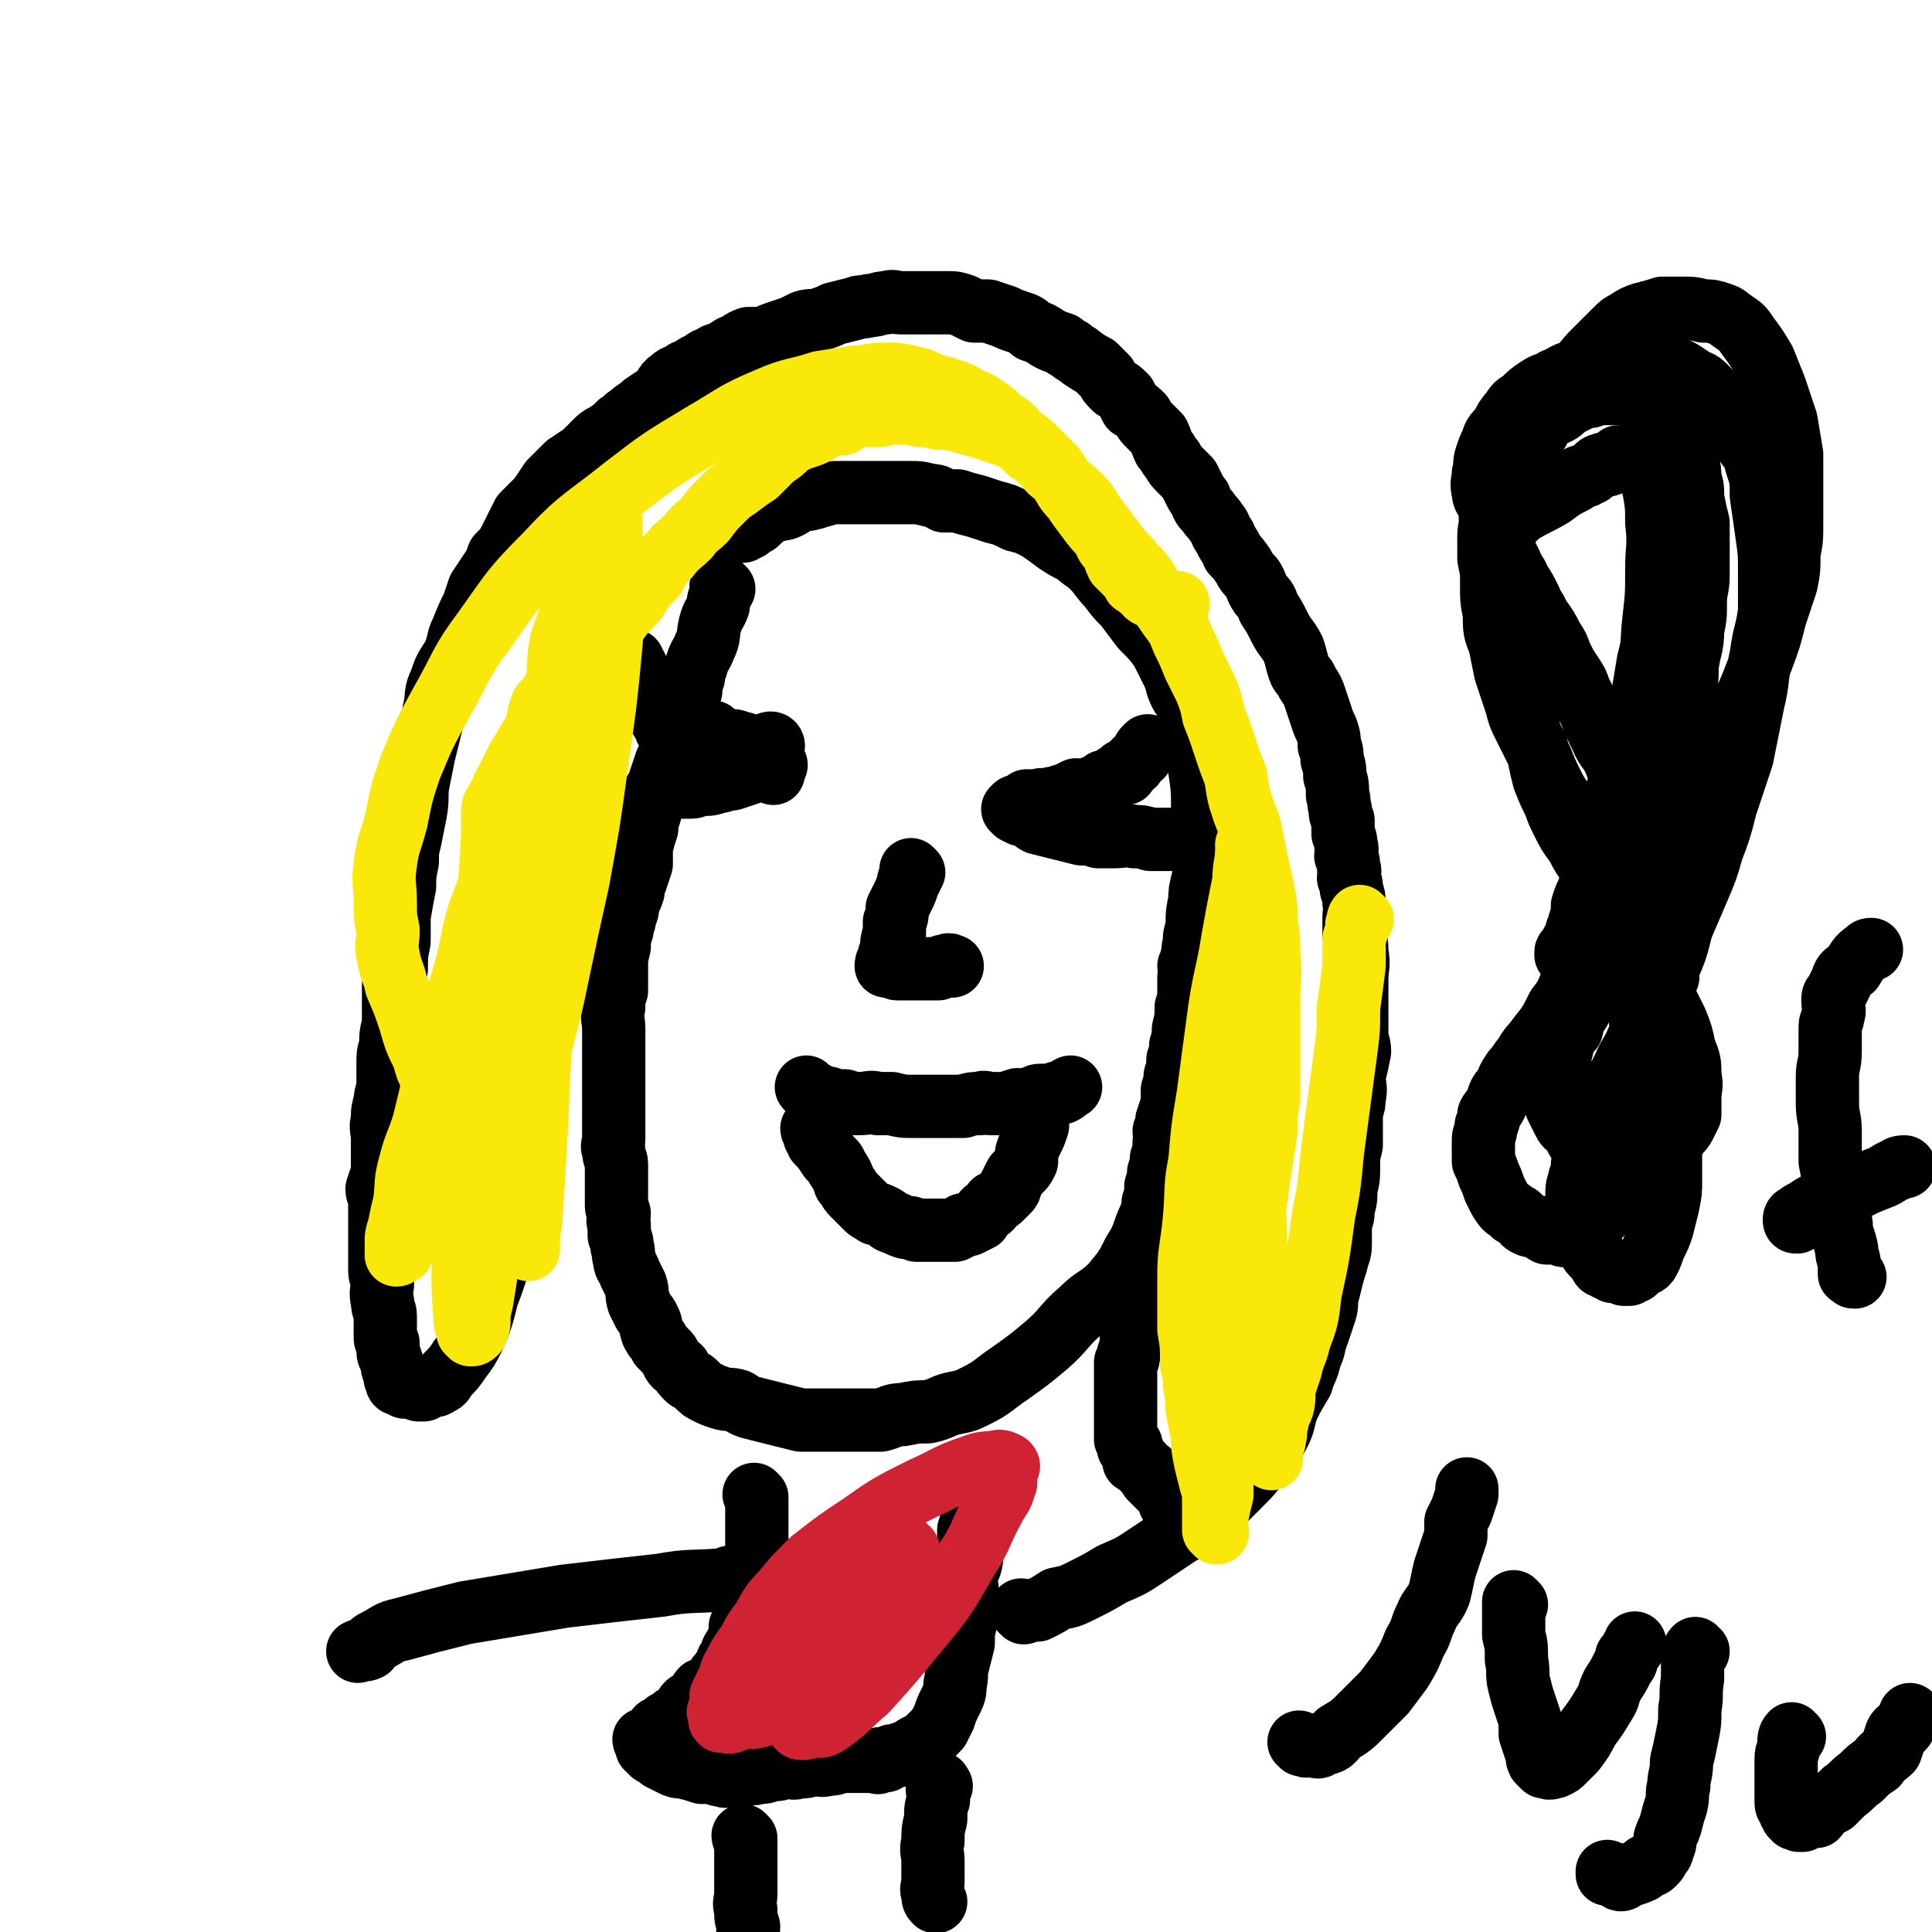 <svg viewBox='0 0 702 702' version='1.1' xmlns='http://www.w3.org/2000/svg' xmlns:xlink='http://www.w3.org/1999/xlink'><g fill='none' stroke='#000000' stroke-width='23' stroke-linecap='round' stroke-linejoin='round'><path d='M263,214c0,0 -1,-1 -1,-1 0,1 0,2 0,3 -1,2 -1,2 -1,4 -1,3 -2,3 -3,7 -1,4 0,4 -2,8 -1,3 -2,3 -3,7 -1,2 -1,2 -1,4 -1,3 -1,3 -1,5 -1,3 -1,3 -2,6 -1,3 -1,3 -2,5 0,3 -1,3 -1,5 -1,2 -1,2 -2,5 -1,3 -1,3 -2,5 -1,3 -1,3 -2,6 -1,3 -1,3 -3,6 -1,4 0,4 -1,7 -1,2 -1,3 -1,5 -1,3 -1,3 -2,7 0,3 0,3 0,6 -1,3 -1,3 -2,6 -1,2 -1,2 -1,4 -1,3 -1,2 -2,5 0,2 0,2 -1,4 0,3 -1,2 -1,5 -1,3 -1,3 -1,6 -1,4 -1,4 -1,7 0,4 0,4 0,9 -1,3 -1,3 -1,6 -1,4 0,4 0,8 0,2 0,2 0,5 0,2 0,2 0,5 0,2 0,2 0,4 0,2 0,2 0,4 0,2 0,2 0,3 0,2 0,2 0,3 0,2 0,2 0,3 0,2 0,2 0,4 0,2 0,2 0,4 0,3 0,3 0,5 0,2 -1,2 0,4 0,3 1,3 1,5 0,3 0,3 0,5 0,2 0,2 0,5 0,2 0,2 0,5 0,2 1,2 1,3 0,2 -1,2 0,4 0,2 0,2 0,4 1,2 1,2 1,4 1,2 0,2 1,5 0,2 1,2 2,5 1,2 1,2 2,4 1,3 0,3 1,6 1,2 1,2 2,4 1,1 1,1 2,3 1,2 0,2 1,4 0,1 1,1 1,2 1,1 1,1 2,3 1,1 1,1 2,2 1,1 1,1 2,3 1,2 1,2 3,3 1,2 1,2 3,4 2,1 2,1 3,2 2,2 2,2 4,3 2,1 2,1 5,2 3,1 3,0 6,1 3,2 3,2 7,3 4,1 4,1 8,2 4,1 4,1 8,2 3,0 3,0 6,0 3,0 3,0 6,0 4,0 4,0 8,0 5,0 5,0 9,0 4,-1 4,-2 8,-2 5,-1 5,-1 9,-1 5,-1 5,-2 9,-3 5,-1 5,-1 9,-3 6,-3 6,-4 12,-8 7,-5 7,-5 13,-10 7,-6 6,-7 13,-13 5,-5 6,-4 11,-9 5,-6 5,-6 8,-12 4,-6 3,-7 6,-13 3,-5 3,-5 6,-10 2,-6 1,-7 3,-13 2,-6 3,-6 4,-11 2,-7 1,-7 2,-14 2,-7 2,-7 3,-15 1,-7 1,-7 2,-14 1,-8 0,-8 0,-16 1,-6 1,-6 1,-12 1,-7 1,-7 0,-14 0,-7 0,-7 -1,-15 0,-7 0,-7 -1,-14 0,-7 0,-7 -1,-14 -1,-5 -1,-5 -2,-10 0,-4 0,-4 -1,-7 0,-3 0,-4 -1,-6 -1,-3 -2,-3 -3,-5 -2,-4 -1,-4 -3,-8 -2,-4 -2,-4 -4,-8 -3,-4 -3,-4 -7,-8 -3,-4 -3,-4 -6,-8 -3,-3 -3,-3 -6,-7 -3,-3 -3,-4 -6,-7 -3,-3 -3,-2 -6,-5 -4,-2 -4,-2 -7,-4 -4,-3 -4,-3 -7,-5 -4,-2 -4,-2 -8,-3 -4,-2 -4,-2 -8,-3 -3,-1 -3,-1 -6,-2 -4,-1 -4,-1 -7,-2 -2,0 -2,0 -5,0 -2,-1 -2,-2 -5,-2 -4,-1 -4,-1 -7,-1 -4,0 -4,0 -7,0 -4,0 -4,0 -9,0 -3,0 -3,0 -5,0 -3,0 -3,0 -5,0 -3,0 -3,0 -6,1 -2,0 -2,1 -4,1 -2,1 -2,0 -5,1 -1,0 -1,1 -3,2 -2,1 -2,1 -4,1 -1,1 -2,0 -3,1 -2,0 -1,1 -3,2 -1,1 -1,1 -2,2 -2,1 -2,1 -3,2 -1,0 -1,0 -2,1 -1,0 -1,0 -2,0 0,0 0,0 0,0 -1,0 -1,0 -1,0 '/><path d='M440,302c0,0 -1,-1 -1,-1 -1,2 0,3 -1,6 0,2 1,2 0,4 0,4 0,4 -1,9 -1,4 -1,4 -1,7 -1,5 -1,5 -1,10 -1,3 -1,3 -1,6 -1,2 0,3 -1,5 0,1 0,1 -1,3 0,2 1,2 0,4 0,2 0,2 0,5 0,3 0,3 -1,6 0,4 0,4 -1,8 0,3 0,3 -1,6 0,3 0,3 -1,5 0,3 0,3 -1,6 0,2 0,2 -1,5 0,3 0,3 0,5 -1,3 -1,3 -2,6 0,2 0,2 -1,4 0,2 1,2 0,4 0,3 0,3 -1,6 0,2 0,2 -1,5 0,2 0,2 -1,5 0,3 0,3 -1,6 0,2 0,2 -1,5 0,3 0,3 -1,6 0,4 -1,4 -1,8 -1,3 0,3 -1,6 -1,4 -1,3 -2,7 0,3 1,3 0,6 0,2 0,2 -1,4 0,3 0,3 -1,5 0,2 1,2 0,4 0,2 0,2 -1,4 0,2 0,2 -1,3 0,2 0,2 0,4 0,2 0,2 0,3 0,3 0,3 0,5 0,1 0,1 0,2 0,1 0,1 0,2 0,1 0,1 0,2 0,1 0,1 0,1 0,1 0,1 0,3 0,1 0,1 0,1 0,1 0,1 0,1 0,1 0,1 0,2 0,1 0,1 0,1 0,1 0,1 0,1 1,1 1,1 1,1 1,1 1,1 1,1 0,0 -1,0 -1,1 1,1 1,1 2,2 0,1 0,1 0,2 0,0 0,1 0,1 1,1 2,0 2,1 1,0 1,0 1,1 1,0 0,1 1,1 1,1 1,0 2,1 0,0 0,1 0,2 1,0 1,1 1,1 1,1 1,1 2,2 1,1 1,1 2,2 1,1 1,1 2,3 0,0 0,1 0,1 1,1 1,1 2,2 1,1 1,1 1,1 0,1 0,1 1,1 0,0 0,0 1,0 0,-1 0,-1 1,0 0,0 0,1 1,1 0,0 0,0 1,0 1,-1 1,-1 2,0 0,0 0,1 1,1 0,0 0,-1 1,-1 2,-1 2,-1 3,-2 3,-2 3,-2 5,-4 3,-3 3,-3 6,-6 4,-4 4,-4 7,-9 3,-4 4,-4 6,-8 3,-5 2,-6 4,-11 2,-4 2,-4 5,-9 1,-4 2,-4 3,-9 2,-4 1,-4 3,-9 1,-3 1,-3 2,-6 1,-3 1,-3 1,-6 1,-4 1,-4 2,-8 1,-4 1,-3 2,-7 1,-3 1,-3 1,-6 0,-3 0,-3 0,-7 1,-2 1,-2 1,-5 1,-3 1,-3 1,-7 1,-4 1,-4 1,-8 0,-4 0,-4 1,-8 0,-3 0,-3 0,-6 0,-3 0,-3 0,-6 1,-3 1,-3 1,-5 1,-4 0,-4 0,-8 1,-4 1,-4 2,-9 0,-3 -1,-3 -1,-6 0,-2 0,-2 0,-5 0,-3 0,-3 0,-7 0,-4 0,-4 0,-8 0,-5 1,-5 0,-10 0,-3 0,-3 -1,-6 0,-3 0,-3 0,-7 0,-2 1,-2 0,-5 0,-2 0,-2 -1,-5 0,-2 0,-2 -1,-4 0,-2 1,-2 0,-4 0,-2 0,-2 -1,-4 0,-2 1,-2 0,-4 0,-2 0,-2 -1,-4 0,-3 0,-3 0,-5 -1,-2 -1,-2 -1,-4 -1,-3 0,-3 -1,-5 0,-4 0,-4 -1,-7 0,-3 0,-3 -1,-6 0,-3 0,-3 -1,-5 0,-3 0,-3 -1,-6 -1,-2 -1,-2 -2,-5 -1,-3 -1,-3 -2,-6 -1,-3 -1,-3 -3,-6 -1,-3 -2,-2 -3,-5 -1,-3 -1,-4 -2,-7 -2,-4 -3,-4 -5,-8 -2,-4 -2,-4 -4,-7 -1,-3 -1,-3 -3,-5 -2,-3 -1,-3 -3,-6 -2,-2 -2,-2 -3,-4 -2,-3 -2,-3 -4,-5 -1,-3 -2,-3 -3,-6 -2,-2 -1,-3 -3,-5 -1,-2 -2,-2 -3,-4 -2,-2 -2,-2 -3,-5 -1,-1 -1,-1 -2,-3 -1,-2 -1,-2 -2,-4 -2,-2 -2,-2 -3,-3 -2,-2 -2,-2 -3,-4 -2,-2 -1,-2 -3,-4 -1,-2 -1,-3 -2,-5 -2,-2 -2,-2 -3,-3 -2,-2 -2,-2 -3,-4 -2,-2 -2,-2 -4,-3 -1,-2 -1,-2 -2,-4 -2,-2 -2,-2 -4,-3 -2,-2 -2,-2 -3,-4 -2,-2 -2,-2 -4,-4 -2,-1 -2,-1 -5,-3 -2,-2 -2,-1 -4,-3 -2,-1 -2,-1 -3,-2 -3,-1 -3,-1 -5,-2 -3,-2 -3,-2 -6,-3 -2,-2 -2,-2 -5,-3 -3,-1 -3,-1 -5,-2 -3,-1 -3,-1 -6,-2 -2,0 -3,0 -5,0 -2,-1 -2,-1 -4,-2 -3,-1 -3,-1 -6,-1 -2,0 -2,0 -4,0 -3,0 -3,0 -5,0 -4,0 -4,0 -8,0 -2,0 -2,-1 -5,0 -3,0 -3,1 -6,1 -3,1 -3,0 -5,1 -4,1 -4,1 -8,2 -2,1 -2,1 -5,2 -3,1 -3,0 -6,1 -2,1 -2,1 -4,2 -3,1 -3,1 -6,2 -3,1 -2,1 -5,2 -3,0 -3,0 -5,0 -3,1 -3,2 -6,3 -3,2 -3,2 -6,3 -3,2 -3,1 -5,3 -3,1 -3,2 -6,3 -2,2 -3,1 -5,3 -3,2 -2,3 -4,5 -3,2 -3,2 -6,4 -2,2 -3,2 -5,4 -2,1 -2,2 -4,3 -2,2 -2,2 -5,4 -2,1 -2,1 -4,3 -2,2 -2,2 -4,4 -3,2 -3,2 -6,4 -3,3 -3,3 -6,6 -2,3 -2,3 -4,6 -3,3 -3,3 -6,6 -2,4 -2,4 -4,8 -2,4 -2,4 -5,7 -1,3 -1,3 -3,6 -2,3 -2,3 -4,6 -1,3 -1,3 -2,6 -2,4 -2,4 -4,9 -2,4 -1,4 -3,9 -3,5 -3,4 -5,10 -2,4 -1,4 -2,9 -1,5 -1,5 -2,9 -1,4 -1,4 -2,8 -1,5 -1,5 -2,10 -1,5 0,5 -1,11 -1,5 -1,5 -2,10 -1,4 -1,4 -1,8 -1,5 -1,5 -1,9 -1,5 -1,5 -2,11 0,4 0,4 0,9 -1,5 -1,5 -1,10 -1,4 -1,4 -1,9 0,6 0,6 0,11 -1,4 -1,4 -1,8 -1,3 -1,3 -1,7 0,3 0,3 0,7 0,3 -1,3 -1,6 -1,4 -1,3 -1,7 -1,3 0,3 0,7 0,3 0,3 0,6 0,3 0,3 0,6 -1,3 -1,3 -2,6 0,2 1,2 1,4 0,2 0,2 0,4 0,3 0,3 0,5 0,2 0,2 0,5 0,2 0,2 0,4 0,3 0,3 0,6 0,3 0,3 1,6 0,3 -1,3 0,7 0,3 1,3 1,5 0,4 0,4 0,7 0,2 0,2 1,3 0,2 0,2 0,3 0,2 1,2 1,3 1,2 0,2 1,4 0,1 1,1 1,2 0,0 -1,1 0,1 0,1 0,2 1,2 1,0 1,-1 1,0 0,0 0,0 1,1 1,0 1,0 2,0 0,0 0,-1 1,0 1,0 1,0 2,1 1,0 1,0 2,0 1,-1 1,-1 2,-1 1,-1 2,0 3,-1 2,-1 2,-1 3,-3 3,-3 3,-3 5,-6 3,-4 3,-4 5,-8 3,-7 3,-7 5,-15 3,-8 3,-8 5,-16 1,-8 1,-8 2,-16 1,-6 0,-6 1,-12 0,-4 0,-4 0,-9 1,-5 1,-5 2,-11 0,-5 0,-5 1,-10 1,-7 1,-7 2,-14 1,-6 0,-6 2,-13 1,-6 1,-6 2,-12 2,-5 2,-4 3,-9 1,-3 1,-4 2,-7 1,-3 1,-2 3,-5 1,-3 1,-3 2,-6 2,-4 2,-4 3,-8 1,-3 1,-4 2,-6 '/><path d='M296,411c0,0 -1,-1 -1,-1 0,1 1,1 1,3 1,1 1,1 1,2 2,2 2,2 4,5 1,2 2,1 3,4 2,3 2,3 3,6 2,2 1,2 3,4 1,1 1,1 2,2 2,2 2,2 3,3 1,1 2,1 3,2 1,0 1,0 3,1 2,1 1,1 3,2 3,1 2,1 5,2 2,0 2,0 4,1 2,0 2,0 4,0 1,0 1,0 2,0 2,0 2,0 4,0 1,0 1,0 1,0 2,0 2,0 3,0 2,-1 2,-1 3,-2 1,0 1,0 2,0 2,-1 2,-1 4,-2 1,-2 1,-2 2,-3 2,-1 2,-1 3,-3 2,-1 2,-1 3,-2 1,-1 1,-1 2,-2 1,-1 1,-1 1,-2 1,-2 1,-2 2,-4 1,-1 1,-1 2,-2 1,-1 1,-1 2,-3 0,-1 0,-2 0,-3 1,-3 1,-3 2,-5 1,-2 1,-2 2,-5 0,-1 0,-1 0,-1 '/><path d='M332,317c0,0 -1,-1 -1,-1 0,1 0,1 0,3 -1,1 -1,1 -1,2 -1,3 -1,3 -2,5 -1,2 -1,2 -2,4 0,3 0,3 -1,5 0,2 0,2 0,4 -1,3 -1,3 -1,6 -1,2 -1,2 -1,4 -1,1 -1,1 -1,2 -1,0 -1,0 0,0 0,0 1,-1 2,0 1,0 1,1 2,1 3,0 3,0 6,0 3,0 3,0 5,0 2,0 2,0 4,0 2,-1 1,-1 3,-1 1,-1 1,0 2,0 '/><path d='M281,281c0,0 -1,-1 -1,-1 '/><path d='M369,295c0,0 -1,-1 -1,-1 '/><path d='M246,269c0,0 0,0 -1,-1 -1,-1 -1,-1 -2,-2 0,0 0,-1 -1,-1 -1,-3 -1,-2 -2,-4 -1,-2 -1,-2 -2,-3 -1,-1 -1,-1 -1,-2 -1,-2 -1,-2 -1,-3 -1,-1 -1,-1 -2,-2 -1,-1 -1,-1 -1,-3 0,-1 0,-1 -1,-3 0,-1 0,-1 -1,-3 -1,-1 -1,-1 -1,-2 '/><path d='M281,271c0,0 0,-1 -1,-1 -1,0 -1,1 -2,1 -1,0 -1,0 -2,0 -1,0 -1,0 -3,0 -2,0 -2,-1 -4,-1 -2,-1 -3,-1 -5,-1 -3,-1 -3,-1 -5,-3 -4,-1 -4,-1 -7,-3 -2,-1 -2,-1 -4,-3 -4,-2 -4,-2 -7,-4 -2,-1 -2,-1 -3,-2 -2,-2 -1,-2 -3,-4 0,0 0,0 0,0 '/><path d='M282,278c0,0 0,-1 -1,-1 0,0 0,1 0,1 -1,0 -1,0 -2,0 -1,1 -2,0 -3,1 -2,0 -2,1 -4,2 -3,1 -3,1 -6,2 -3,0 -3,1 -5,1 -3,1 -3,1 -6,1 -2,0 -2,1 -4,1 -1,0 -1,0 -3,0 -2,0 -2,0 -3,0 -1,0 -1,0 -2,0 -1,-1 -1,-1 -2,-2 0,0 0,0 0,0 -1,-1 -1,0 -1,0 '/><path d='M370,294c0,0 -1,-1 -1,-1 0,0 1,0 2,0 1,-1 1,-1 2,-2 2,0 2,0 4,0 2,-1 2,0 3,0 2,-1 2,-1 4,-1 2,-1 2,-1 3,-1 2,-1 2,-1 4,-2 1,0 1,1 2,1 2,0 2,-1 3,-1 1,-1 1,-1 2,-1 2,-1 2,-1 3,-2 1,0 1,0 2,0 0,-1 1,-1 1,-1 1,-1 1,-1 2,-1 1,-1 1,-1 2,-2 0,0 0,1 1,1 0,0 0,-1 0,-1 1,-1 1,-1 2,-2 1,0 1,0 1,-1 0,0 0,0 1,-1 0,0 0,0 1,-1 0,0 1,0 1,-1 1,-1 0,-1 1,-2 0,0 1,-1 1,-1 '/><path d='M371,296c0,0 -1,-1 -1,-1 1,0 1,1 3,1 2,1 2,2 4,3 4,1 4,1 8,2 4,1 4,1 8,2 3,0 3,0 6,1 3,0 3,0 6,0 4,0 4,-1 7,0 3,0 3,0 6,1 3,0 3,0 5,0 2,0 2,0 3,0 '/><path d='M275,544c0,0 -1,-1 -1,-1 0,0 1,1 1,2 0,1 0,1 0,2 0,2 0,2 0,4 0,2 0,2 0,4 0,3 0,3 0,6 0,2 0,2 0,4 0,2 0,2 0,3 -1,2 -1,2 -1,3 -1,2 0,2 0,3 -1,2 -1,2 -1,3 -1,2 -1,2 -1,4 -1,3 0,3 -1,6 0,2 -1,2 -2,4 0,2 0,2 0,4 -1,1 -1,1 -1,2 -1,2 -1,1 -2,3 0,1 0,1 0,2 -1,1 -2,1 -2,3 -1,1 -1,1 -1,2 -1,1 -1,1 -2,2 0,1 0,1 0,2 -1,1 -1,1 -3,2 0,0 0,1 -1,1 -1,1 -1,0 -2,0 -1,1 0,1 -1,2 -1,1 -1,1 -1,2 -1,0 -1,0 -1,0 -1,1 -1,1 -2,1 -1,1 -1,1 -1,2 -1,1 -1,1 -2,2 0,0 0,0 -1,1 0,0 -1,0 -1,0 -1,1 0,1 -1,1 -1,1 -1,1 -2,2 0,0 0,-1 0,-1 -1,1 -1,1 -1,1 0,1 0,1 0,1 -1,1 -1,0 -2,0 0,1 0,1 0,2 -1,0 -1,0 -1,0 -1,1 -1,1 -1,1 -1,0 0,1 0,1 -1,1 -1,1 -2,1 0,0 -1,-1 -1,-1 0,1 1,1 1,2 0,0 0,0 0,0 0,1 0,1 0,1 1,1 1,1 2,2 2,1 2,1 3,2 2,1 2,1 4,2 2,1 2,1 4,1 4,1 4,1 7,2 2,0 2,0 4,0 2,1 2,1 4,1 1,1 1,0 2,0 2,0 2,0 3,0 1,0 1,1 2,0 1,0 1,0 3,-1 1,0 1,1 2,0 3,0 3,0 5,-1 3,0 3,0 5,-1 3,0 3,1 5,0 3,0 3,0 5,-1 3,0 3,1 6,0 2,0 2,0 4,-1 1,0 1,0 3,0 2,0 2,0 4,0 1,0 1,0 1,0 1,0 1,0 2,0 1,0 1,0 2,0 0,0 0,0 1,0 1,0 1,1 1,0 1,0 0,-1 1,-1 0,0 0,0 1,0 1,1 1,1 1,0 1,0 1,0 2,-1 0,0 0,1 1,0 2,0 2,0 3,-1 2,0 2,0 3,-1 1,-1 1,-1 3,-2 1,0 1,0 2,-1 1,-1 1,-1 2,-2 2,-2 2,-2 3,-3 1,-2 1,-2 2,-4 1,-3 1,-3 2,-5 2,-4 2,-4 2,-7 1,-3 0,-4 1,-7 1,-4 1,-4 2,-8 0,-4 0,-4 1,-8 0,-4 0,-4 0,-8 1,-4 0,-4 0,-8 1,-4 2,-4 2,-7 0,-3 0,-3 -1,-6 0,-2 0,-2 0,-4 1,-3 1,-3 1,-5 0,-2 0,-2 0,-4 1,-1 0,-1 0,-1 '/><path d='M271,668c0,0 -1,-1 -1,-1 0,0 0,1 1,2 0,1 0,1 0,3 0,1 0,1 0,3 0,3 0,3 0,5 0,4 0,4 0,8 0,3 -1,3 0,6 0,3 0,3 1,6 0,3 -1,3 0,6 0,2 0,2 0,4 0,1 0,1 1,3 0,1 0,1 0,1 0,1 0,1 0,2 0,0 0,0 0,0 '/><path d='M342,649c0,0 -1,-2 -1,-1 -1,2 0,3 0,6 -1,3 -1,3 -1,7 -1,4 -1,4 -1,8 -1,4 0,4 0,7 0,2 0,2 0,4 0,2 0,2 0,4 0,2 -1,2 0,4 0,2 0,2 1,3 '/><path d='M372,586c0,0 -1,-1 -1,-1 0,0 1,1 1,1 3,-1 3,-1 5,-1 4,-2 4,-2 7,-4 5,-1 5,-1 9,-3 6,-3 6,-3 11,-6 7,-3 7,-3 13,-7 6,-4 6,-4 12,-8 2,-1 2,-1 4,-2 '/><path d='M268,574c0,0 0,-1 -1,-1 -2,0 -2,0 -4,1 -12,1 -12,0 -23,2 -18,2 -18,2 -35,4 -18,3 -18,3 -36,6 -12,3 -12,3 -23,6 -5,1 -5,2 -9,4 -2,1 -2,1 -3,3 -2,1 -2,0 -4,1 0,0 0,0 0,0 '/></g>
<g fill='none' stroke='#CF2233' stroke-width='23' stroke-linecap='round' stroke-linejoin='round'><path d='M314,555c0,0 -1,-1 -1,-1 0,0 0,1 1,2 0,2 0,2 0,4 0,3 -1,3 0,5 0,6 0,6 1,12 0,5 -1,5 0,10 0,3 0,3 1,6 0,1 0,1 0,2 0,0 0,0 0,0 0,1 0,1 0,1 0,-1 -1,-1 0,-2 0,-2 0,-2 1,-3 0,-2 0,-2 1,-4 1,-4 1,-4 2,-7 0,-3 0,-3 0,-6 1,-3 1,-3 2,-6 0,-3 0,-3 0,-5 0,-1 0,-1 0,-3 0,-1 0,-1 0,-1 -1,-1 -1,-1 -2,0 -1,0 -1,1 -3,2 -3,2 -3,2 -6,5 -5,5 -5,6 -9,12 -4,7 -4,7 -8,13 -3,6 -3,6 -5,12 -2,4 -2,4 -3,8 0,2 1,2 1,4 0,3 -1,3 0,5 0,2 0,2 0,4 1,1 1,1 2,2 1,1 1,2 2,2 2,0 2,0 4,-1 3,0 3,1 6,-1 7,-5 7,-6 14,-12 9,-10 9,-10 18,-21 10,-12 10,-12 18,-26 6,-9 5,-10 10,-19 2,-4 3,-4 4,-8 1,-2 0,-2 0,-4 0,-1 0,-1 0,-1 1,-1 1,-1 1,-2 1,0 0,-1 0,-1 -2,-1 -2,-1 -3,-1 -5,1 -5,0 -10,2 -9,3 -9,4 -18,8 -12,6 -12,6 -22,13 -9,6 -9,6 -18,13 -6,6 -6,6 -11,12 -4,4 -4,5 -7,10 -3,4 -3,4 -5,8 -3,4 -3,4 -5,8 -2,3 -1,3 -3,7 -1,2 -1,2 -2,4 0,2 0,2 0,5 -1,1 0,1 0,2 0,1 0,1 0,1 0,1 -1,1 0,1 0,1 0,0 1,0 2,1 2,1 4,0 4,-1 4,-1 8,-3 7,-3 7,-3 13,-8 7,-5 7,-5 13,-11 6,-6 7,-5 13,-12 3,-3 3,-3 6,-8 2,-3 3,-3 5,-7 1,-2 1,-3 2,-5 1,-3 1,-3 2,-5 0,-1 0,0 1,-1 0,-1 0,-1 0,-2 -1,-1 -1,-1 -2,-1 -1,0 -1,0 -3,1 -6,2 -6,1 -12,4 -9,5 -9,5 -17,11 -8,6 -8,6 -15,13 -5,5 -5,5 -10,11 -2,3 -2,4 -4,7 -1,2 0,2 -1,3 -2,2 -2,2 -3,4 -1,1 0,1 0,2 -1,1 -1,1 -1,3 -1,1 -1,1 -1,1 0,1 1,1 1,1 1,1 1,2 2,2 3,0 3,0 7,-1 4,0 4,0 9,-2 6,-3 7,-3 13,-7 6,-5 7,-5 12,-11 5,-5 4,-6 9,-11 2,-2 2,-2 4,-3 '/></g>
<g fill='none' stroke='#FAE80B' stroke-width='23' stroke-linecap='round' stroke-linejoin='round'><path d='M495,334c0,0 -1,-1 -1,-1 -1,1 0,2 -1,3 0,3 0,2 -1,5 0,5 0,5 0,10 -1,8 -1,8 -2,15 0,8 0,8 -1,16 -2,15 -2,15 -4,30 -2,14 -1,15 -4,29 -2,15 -2,15 -5,29 -1,9 -1,9 -4,17 -1,5 -2,5 -3,10 -1,3 -1,3 -2,6 -1,4 0,4 -1,8 -1,3 -2,3 -2,6 -1,3 0,3 -1,6 0,1 0,1 -1,3 0,1 0,1 0,1 0,1 0,1 0,2 0,0 0,1 0,1 0,0 0,-1 0,-1 0,-2 0,-2 0,-3 -1,-5 0,-5 -1,-9 -1,-12 -1,-12 -2,-23 -1,-14 -1,-14 -2,-28 0,-12 -1,-12 -1,-23 -1,-9 0,-9 -1,-17 0,-7 -1,-6 -2,-13 -1,-10 0,-10 -1,-21 0,-11 0,-11 0,-23 0,-10 0,-10 0,-20 1,-8 1,-8 2,-15 0,-6 0,-6 0,-11 1,-3 0,-3 0,-7 0,-2 0,-2 0,-4 0,-1 0,-1 0,-3 0,-1 0,-1 0,-1 0,-1 1,-2 0,-2 0,0 0,0 -1,1 0,1 1,1 0,2 0,5 -1,5 -1,11 -2,10 -2,10 -4,21 -2,13 -3,13 -5,27 -2,15 -2,15 -4,30 -2,12 -2,12 -3,24 -2,10 -1,10 -2,21 -1,11 -2,11 -2,21 0,9 0,9 0,19 1,6 1,6 1,13 1,4 1,4 1,7 1,5 1,5 1,9 1,5 1,5 2,10 0,4 0,4 1,9 1,4 1,4 2,8 1,3 1,3 1,6 0,2 0,2 0,5 0,1 0,1 0,3 0,1 0,1 0,3 1,0 1,0 1,0 1,1 0,1 0,1 0,-1 0,-2 0,-3 0,-1 0,-1 0,-2 1,-5 1,-5 2,-9 0,-8 0,-8 0,-17 1,-9 1,-9 2,-19 1,-10 2,-10 3,-20 1,-9 0,-9 2,-18 1,-7 1,-7 2,-14 2,-8 2,-8 3,-17 1,-7 1,-7 2,-14 1,-7 1,-6 2,-13 0,-6 0,-6 1,-12 0,-6 0,-6 0,-12 0,-6 0,-6 0,-13 0,-7 0,-7 0,-13 0,-7 1,-7 0,-13 0,-7 0,-7 -1,-13 0,-6 0,-6 -1,-11 -1,-5 -1,-5 -2,-9 -1,-5 -1,-5 -2,-10 -1,-5 -1,-5 -3,-10 -2,-6 -2,-6 -3,-13 -2,-5 -2,-5 -4,-11 -2,-6 -2,-6 -4,-11 -1,-5 -1,-5 -3,-10 -2,-4 -2,-4 -4,-8 -2,-5 -2,-5 -4,-9 -2,-5 -2,-5 -5,-9 -2,-3 -2,-3 -5,-7 -2,-3 -2,-4 -4,-7 -3,-4 -3,-3 -6,-7 -3,-3 -3,-3 -6,-7 -3,-4 -3,-4 -6,-8 -3,-4 -2,-4 -5,-7 -3,-3 -3,-3 -6,-5 -2,-3 -2,-3 -4,-6 -3,-3 -3,-3 -6,-6 -3,-3 -3,-3 -6,-5 -3,-3 -3,-4 -7,-6 -3,-3 -3,-3 -6,-5 -3,-2 -3,-2 -6,-3 -3,-2 -3,-2 -6,-3 -3,-1 -3,-1 -7,-2 -4,-2 -4,-2 -8,-3 -5,-1 -5,-1 -10,-1 -5,0 -5,1 -10,1 -6,1 -7,1 -13,2 -9,3 -10,2 -19,6 -12,5 -12,6 -24,13 -15,9 -15,9 -28,19 -15,12 -16,11 -29,25 -12,12 -12,13 -22,27 -9,12 -8,13 -16,27 -6,11 -6,11 -11,23 -3,9 -3,9 -5,19 -2,8 -3,8 -4,16 -1,7 0,7 0,14 0,5 0,5 1,10 0,5 -1,5 0,9 1,6 2,6 3,11 3,7 3,7 5,13 2,7 2,7 5,13 1,4 1,4 3,8 2,4 2,4 4,7 2,3 2,3 4,7 2,3 2,3 4,7 2,3 2,3 4,7 2,3 3,3 5,6 2,3 2,3 3,6 2,2 1,2 3,5 1,1 1,1 3,2 0,2 0,2 1,3 0,1 1,1 1,2 1,1 0,2 1,3 0,1 0,1 1,2 0,2 0,2 1,3 0,1 0,2 0,2 0,0 0,-1 0,-3 0,-5 1,-5 1,-10 1,-16 1,-16 2,-33 1,-22 1,-22 2,-45 1,-24 1,-24 2,-49 0,-19 0,-19 1,-38 0,-9 0,-9 1,-18 0,-7 1,-7 2,-14 0,-5 0,-5 1,-11 2,-6 2,-5 4,-11 1,-5 0,-5 2,-10 1,-4 1,-4 3,-7 1,-4 1,-4 2,-7 1,-2 1,-2 2,-4 1,-1 1,-1 1,-2 0,-2 0,-2 1,-3 0,-1 0,-1 0,-1 1,-1 1,-1 1,-2 0,0 0,0 0,0 0,0 0,0 1,1 0,1 1,1 1,3 0,7 0,7 0,15 0,15 1,15 0,29 -2,21 -2,21 -5,42 -3,22 -3,22 -7,44 -4,18 -4,18 -8,37 -3,15 -4,15 -7,30 -3,12 -3,12 -6,25 -2,7 -3,7 -4,14 -2,6 -2,6 -3,13 -1,5 -1,5 -3,10 -1,6 -1,6 -2,11 -1,7 -1,7 -2,13 -1,4 -1,4 -1,8 0,1 -1,1 -1,2 0,1 0,1 0,1 -1,1 -1,1 -2,1 0,0 0,0 0,0 -1,-1 -1,-1 -1,-1 0,-1 0,-1 0,-2 -1,-1 -1,-1 -1,-3 -1,-14 -1,-14 0,-28 1,-24 2,-24 3,-47 2,-28 2,-28 4,-55 1,-23 2,-23 3,-46 1,-2 1,-3 1,-4 0,0 -1,0 -1,1 0,0 0,0 0,0 0,0 0,-1 0,-2 0,0 0,0 0,-1 0,0 0,0 0,-1 0,0 0,0 0,-1 0,-1 0,-2 1,-3 0,-1 1,-1 1,-2 2,-3 1,-3 3,-6 2,-4 2,-4 4,-8 3,-5 3,-5 6,-10 2,-4 1,-5 3,-10 2,-2 2,-2 4,-5 1,-2 1,-3 3,-5 0,-2 1,-1 1,-3 1,-1 1,-1 2,-3 0,-1 1,-1 1,-3 0,0 0,0 0,-1 0,0 0,-1 0,-1 -1,2 -1,2 -2,5 -4,10 -4,9 -7,19 -6,17 -6,17 -11,34 -7,21 -8,21 -14,43 -6,23 -5,23 -11,46 -4,18 -4,18 -8,37 -3,10 -2,10 -4,20 -1,6 -1,6 -2,11 0,1 -1,1 -2,2 0,0 0,0 0,1 -1,1 -1,1 -1,2 -1,0 -1,1 -2,1 0,0 0,-1 0,-1 0,-2 0,-2 0,-3 0,-3 0,-3 1,-6 1,-5 1,-5 2,-9 1,-7 0,-7 2,-14 2,-8 3,-8 5,-15 2,-8 2,-8 4,-17 3,-8 2,-8 5,-17 3,-11 3,-11 6,-21 3,-11 2,-11 5,-21 3,-8 3,-8 6,-16 2,-6 2,-6 4,-13 3,-7 3,-7 5,-14 3,-7 3,-7 6,-14 2,-6 2,-6 5,-12 3,-5 3,-4 6,-9 3,-4 3,-4 6,-9 3,-4 4,-3 6,-7 4,-5 3,-6 6,-12 3,-4 3,-4 7,-8 3,-5 3,-5 7,-9 2,-4 2,-4 5,-7 3,-4 4,-4 7,-7 3,-4 3,-3 6,-6 3,-4 3,-4 6,-7 3,-3 3,-3 6,-5 4,-3 4,-3 7,-5 3,-3 3,-3 6,-6 3,-2 3,-2 5,-4 3,-2 3,-2 6,-3 3,-1 3,-1 5,-2 2,-1 2,-2 4,-3 2,0 3,0 5,0 2,-1 1,-1 3,-2 2,-1 2,-1 4,-1 4,0 4,0 7,0 3,-1 3,-1 6,-1 4,0 4,0 8,1 4,0 4,0 7,1 4,0 4,0 8,1 3,1 3,1 7,2 3,1 3,1 6,2 3,1 3,1 6,2 3,2 3,2 6,5 3,2 3,2 6,5 2,3 2,2 5,5 2,3 2,4 5,7 2,3 2,3 5,7 3,4 3,4 6,7 1,3 1,3 3,5 1,2 1,3 2,5 2,2 2,2 3,3 2,2 2,2 3,4 2,1 1,1 3,2 2,2 1,2 4,3 2,1 2,1 4,2 2,0 2,0 5,0 0,0 0,1 0,1 '/></g>
<g fill='none' stroke='#000000' stroke-width='23' stroke-linecap='round' stroke-linejoin='round'><path d='M543,196c0,0 -1,0 -1,-1 0,-1 1,-1 2,-2 1,-1 1,0 3,-1 3,-3 2,-3 6,-6 5,-3 6,-3 11,-6 4,-3 4,-3 8,-5 2,-2 2,-2 4,-2 1,-1 1,-1 2,-1 1,-1 1,-1 2,-2 1,-1 1,-1 2,-1 1,-1 1,0 2,0 1,0 0,-1 1,-1 1,-1 1,0 2,-1 0,0 0,0 1,-1 0,0 0,0 1,0 1,0 1,0 2,0 0,0 0,0 1,0 0,0 0,0 1,0 0,0 0,0 1,0 0,0 0,0 1,0 0,0 0,0 1,0 0,0 0,0 1,0 0,1 0,1 1,1 0,2 1,2 1,4 1,3 1,3 2,7 1,6 1,6 1,12 1,8 0,9 0,17 0,9 0,9 -1,18 -1,8 0,8 -2,15 -1,6 -1,6 -2,12 -2,6 -2,5 -4,11 -1,7 0,7 -2,14 -1,6 -2,6 -4,12 -1,5 -2,5 -3,11 -2,4 -2,4 -3,9 -1,4 -1,4 -2,9 -1,3 -1,3 -2,6 -1,2 -1,2 -2,5 0,2 0,2 0,3 -1,2 0,2 -1,3 0,2 0,2 -1,3 0,1 0,1 -1,3 0,0 1,1 0,1 0,1 -1,0 -1,1 0,0 0,0 0,1 0,0 -1,0 -1,1 0,0 0,1 0,1 0,0 -1,-1 -1,0 0,0 0,1 0,1 '/><path d='M606,355c-1,0 -1,0 -1,-1 -1,0 -1,0 -1,0 0,-1 0,-1 -1,-2 -1,-3 -1,-3 -3,-5 -3,-6 -2,-6 -6,-11 -4,-7 -4,-7 -8,-13 -4,-7 -4,-7 -8,-14 -4,-6 -4,-6 -7,-12 -3,-5 -3,-5 -6,-10 -3,-6 -3,-6 -5,-11 -3,-6 -3,-6 -6,-12 -2,-4 -2,-4 -3,-8 -2,-6 -2,-6 -4,-12 -1,-5 -1,-5 -2,-10 -2,-5 -2,-5 -2,-11 -1,-5 -1,-5 -1,-10 0,-4 0,-4 0,-8 1,-5 1,-5 2,-10 1,-5 1,-5 2,-11 3,-7 3,-7 5,-13 3,-7 3,-7 7,-13 4,-7 4,-7 8,-13 4,-5 4,-5 8,-11 3,-4 3,-4 6,-7 4,-4 4,-4 7,-7 2,-2 2,-2 4,-3 3,-2 3,-2 6,-3 4,-1 4,-1 7,-2 4,0 4,0 7,0 4,0 4,0 8,1 3,0 3,0 6,1 3,1 2,1 5,3 3,2 3,2 5,5 3,4 3,4 6,9 2,5 2,5 4,10 2,6 2,6 4,12 1,6 1,6 2,12 0,6 0,6 0,13 0,6 0,6 0,12 0,6 0,6 -1,11 0,6 0,6 -1,11 -2,6 -2,6 -4,12 -2,8 -2,8 -5,16 -3,8 -3,8 -6,15 -3,8 -4,8 -7,16 -3,5 -3,5 -6,11 -4,7 -4,7 -7,15 -4,7 -4,7 -8,15 -3,8 -3,8 -7,15 -4,7 -3,7 -7,13 -3,4 -3,4 -6,8 -2,3 -2,3 -4,6 -2,2 -2,2 -3,5 -3,4 -3,4 -5,8 -2,3 -2,3 -3,7 -2,2 -2,2 -3,5 -1,2 0,2 -1,3 0,2 0,2 -1,4 0,2 -1,2 -1,4 0,1 0,1 0,3 0,3 0,3 0,6 0,2 0,2 1,4 1,2 1,2 2,4 1,2 1,2 3,3 1,2 1,2 2,4 2,1 2,1 4,3 2,1 2,0 4,1 1,1 1,1 3,2 1,1 1,0 3,1 1,0 1,0 3,0 2,0 2,0 4,0 2,-1 2,0 4,-1 2,0 2,-1 4,-2 2,-1 1,-1 3,-2 2,-2 2,-2 4,-3 1,-2 2,-2 3,-4 1,-2 1,-2 2,-4 0,-3 0,-3 0,-6 0,-4 1,-4 0,-8 0,-5 0,-5 -2,-10 -1,-5 -1,-5 -3,-10 -3,-6 -3,-6 -6,-12 -3,-7 -3,-7 -6,-14 -3,-6 -3,-6 -7,-12 -3,-5 -3,-5 -6,-9 -3,-5 -3,-5 -6,-9 -3,-4 -3,-4 -5,-8 -3,-4 -3,-4 -5,-8 -2,-4 -2,-4 -3,-7 -2,-4 -2,-4 -4,-9 -1,-4 -1,-4 -2,-9 -1,-4 -1,-3 -3,-7 -1,-4 -1,-4 -2,-9 -2,-3 -1,-3 -2,-7 -2,-5 -2,-5 -3,-9 -2,-5 -2,-4 -3,-9 -1,-5 -1,-6 -2,-11 -1,-5 -1,-5 -1,-10 -1,-4 -1,-4 -2,-9 0,-4 0,-4 0,-8 0,-4 1,-4 1,-7 1,-3 0,-3 1,-6 1,-3 1,-3 2,-6 1,-3 0,-3 2,-6 0,-3 1,-2 2,-4 2,-2 2,-2 3,-4 1,-2 1,-2 3,-3 1,-2 2,-1 3,-3 2,-1 1,-2 3,-3 2,-2 3,-2 5,-3 2,-1 2,-2 4,-3 2,-1 2,-1 4,-2 2,-1 2,-1 4,-1 1,-1 1,-1 3,-1 1,0 2,0 3,0 1,0 1,0 3,0 1,0 1,0 3,0 2,0 2,0 3,1 2,1 2,1 4,3 2,1 2,1 3,2 2,2 2,2 4,4 2,1 2,1 4,3 1,2 0,2 1,4 1,2 1,1 2,3 1,2 1,2 2,4 1,4 1,4 1,7 1,3 1,3 1,7 1,5 1,5 2,9 0,5 0,5 0,10 0,4 0,4 0,9 0,5 -1,5 -1,10 0,5 0,5 -1,10 0,6 -1,6 -2,13 0,5 0,5 -1,11 -1,4 -1,4 -2,9 -1,4 -1,4 -2,9 -1,5 -2,5 -3,10 -3,8 -2,8 -5,15 -2,7 -2,7 -5,15 -3,7 -2,7 -5,14 -2,5 -3,4 -6,9 -3,5 -2,5 -6,11 -3,5 -3,5 -6,10 -3,6 -2,6 -6,11 -3,6 -3,6 -7,11 -2,3 -3,3 -5,7 -2,2 -2,3 -4,5 -2,3 -2,3 -3,6 -2,2 -2,2 -3,5 -1,3 -2,3 -3,5 0,2 0,2 -1,4 0,3 -1,3 -1,5 0,2 0,2 0,4 0,2 0,2 0,4 1,2 1,2 2,5 1,2 1,2 2,5 1,2 1,2 2,4 2,3 2,3 4,4 1,2 2,1 3,2 2,2 1,2 3,3 2,1 2,0 4,1 2,0 1,1 3,2 2,0 2,0 4,0 2,1 2,1 3,1 2,-1 2,-1 4,-2 2,-1 3,0 5,-2 2,-1 1,-1 3,-3 2,-3 3,-3 5,-6 2,-3 2,-3 4,-7 2,-5 2,-5 4,-10 2,-5 2,-5 3,-11 2,-6 2,-6 3,-13 1,-6 1,-6 2,-11 0,-7 0,-7 0,-13 1,-7 1,-7 1,-14 0,-6 0,-6 -1,-13 -1,-6 -1,-6 -2,-12 0,-6 0,-6 -1,-12 -1,-5 -1,-5 -2,-11 -1,-5 -1,-5 -3,-11 -2,-5 -2,-5 -3,-10 -2,-5 -2,-6 -4,-11 -2,-5 -3,-4 -5,-9 -2,-4 -2,-4 -4,-9 -2,-4 -2,-4 -4,-8 -1,-3 -1,-3 -3,-6 -2,-3 -2,-3 -4,-7 -1,-3 -1,-3 -3,-6 -2,-4 -2,-4 -5,-8 -1,-3 -2,-3 -3,-6 -2,-4 -2,-4 -4,-7 -1,-3 -2,-3 -3,-6 -2,-4 -2,-4 -4,-8 -1,-3 -2,-3 -3,-6 -1,-3 0,-3 -1,-7 -1,-3 -2,-3 -2,-5 -1,-4 0,-4 0,-7 1,-3 0,-3 1,-6 1,-3 1,-3 2,-5 1,-3 1,-3 3,-5 2,-3 2,-4 4,-6 2,-3 2,-3 4,-4 3,-3 3,-3 6,-5 3,-2 3,-1 6,-3 3,-1 3,-2 7,-3 3,-1 3,-1 6,-1 2,-1 2,-2 5,-2 3,-1 3,0 5,0 3,0 3,-1 6,-1 2,0 2,1 4,1 2,1 2,0 5,1 3,0 3,0 6,1 2,1 2,1 5,3 2,2 3,1 5,3 3,3 3,3 5,6 3,3 3,3 6,6 2,3 1,4 3,7 3,5 4,4 5,9 2,6 2,6 2,12 1,7 1,7 2,14 1,7 1,7 1,14 0,7 0,7 0,14 -1,8 -2,8 -3,16 -2,9 -1,9 -3,17 -2,10 -2,10 -4,20 -3,9 -3,9 -6,18 -2,8 -2,8 -5,16 -2,7 -2,7 -5,14 -3,7 -3,7 -6,14 -2,8 -2,8 -5,15 -3,7 -3,7 -5,14 -3,6 -3,6 -6,12 -2,5 -3,5 -5,10 -2,4 -2,4 -4,8 -2,4 -2,4 -4,8 -1,3 -1,4 -2,7 -1,4 -2,4 -3,7 -1,3 -1,3 -2,5 0,3 0,3 -1,5 0,2 -1,2 -1,5 0,1 0,1 0,3 0,1 0,1 0,2 0,1 0,1 0,2 0,2 0,2 0,3 1,2 1,2 2,3 0,2 0,2 0,4 1,2 1,2 2,3 1,2 1,2 2,3 1,1 1,1 2,2 1,1 0,1 1,2 1,0 1,0 2,1 1,0 1,0 2,1 1,0 1,0 2,0 1,0 1,0 2,1 0,0 0,0 0,0 1,0 1,0 2,0 1,-1 1,-1 2,-1 1,-1 1,-1 2,-2 1,-1 2,0 3,-2 1,-2 1,-2 2,-5 2,-4 2,-4 3,-7 1,-4 1,-4 2,-8 1,-5 1,-5 1,-9 0,-5 0,-5 0,-10 0,-5 1,-5 0,-10 0,-4 -1,-4 -1,-9 -1,-4 -1,-4 -2,-7 -1,-4 -1,-4 -2,-8 -1,-2 -1,-2 -2,-4 -1,-2 -1,-2 -1,-5 -1,-1 -1,-1 -1,-3 -1,-1 -2,-1 -2,-3 0,-1 0,-1 0,-2 0,0 0,0 0,0 '/><path d='M674,464c-1,0 -1,0 -1,-1 -1,0 -1,0 -1,0 0,-2 0,-2 0,-3 0,-3 -1,-3 -1,-6 -1,-5 -2,-5 -2,-9 -1,-7 -1,-7 -2,-13 -1,-5 -1,-5 -2,-10 0,-5 0,-5 0,-11 0,-5 -1,-5 -1,-10 0,-5 0,-5 0,-10 0,-4 1,-4 1,-9 0,-2 0,-2 0,-5 0,-2 0,-2 0,-4 0,-2 1,-2 1,-4 1,-2 0,-3 0,-5 0,-2 0,-2 1,-3 1,-2 1,-2 2,-4 1,-3 1,-3 4,-5 2,-3 2,-4 5,-6 1,-1 1,-1 2,-1 '/><path d='M653,444c-1,0 -1,0 -1,-1 0,0 0,-1 1,-1 1,-1 1,-1 3,-2 3,-2 3,-2 7,-4 5,-2 5,-2 11,-4 4,-2 4,-2 9,-4 3,-1 3,-2 6,-3 1,-1 2,-1 3,-1 '/><path d='M294,396c0,0 -1,-1 -1,-1 0,0 1,1 2,2 1,0 1,0 2,1 2,1 2,1 4,1 3,1 3,1 6,1 3,1 3,1 5,1 4,0 4,-1 7,0 2,0 2,0 5,0 4,1 4,1 8,1 3,0 3,0 7,0 3,0 3,0 6,0 3,0 3,0 5,0 3,-1 3,-1 6,-1 2,-1 2,0 4,0 2,0 2,0 4,0 1,0 1,0 2,0 2,-1 2,-1 3,-1 1,-1 1,0 2,0 1,0 1,0 2,0 1,-1 1,-1 3,-1 1,-1 1,-1 2,-1 1,0 1,0 2,0 1,0 1,0 2,0 2,-1 2,-1 4,-1 2,-1 1,-1 3,-2 0,0 0,0 0,0 '/><path d='M473,634c0,0 -1,-1 -1,-1 0,0 1,1 2,1 1,1 1,0 3,0 2,1 2,1 3,0 4,-1 4,-1 6,-4 5,-3 5,-3 9,-7 4,-4 4,-4 8,-8 3,-4 3,-4 6,-8 3,-5 3,-5 5,-10 3,-5 2,-5 4,-9 2,-5 3,-4 5,-9 1,-4 1,-5 2,-9 1,-3 1,-3 2,-6 1,-3 1,-3 2,-6 0,-2 0,-3 0,-5 1,-2 1,-2 2,-4 1,-3 1,-3 2,-6 0,-1 0,-1 0,-2 '/><path d='M551,583c0,0 -1,-1 -1,-1 0,2 0,3 0,6 0,3 0,3 0,6 1,4 1,4 1,9 1,5 0,5 1,9 1,4 1,4 2,7 1,3 1,3 2,6 0,3 0,3 0,5 1,3 1,3 2,6 1,2 0,2 1,4 1,1 1,1 2,2 0,0 0,-1 0,-1 1,1 1,1 1,1 1,1 2,0 3,0 2,-1 2,-1 3,-2 2,-2 2,-2 4,-4 3,-4 3,-4 5,-8 3,-4 3,-4 6,-9 2,-3 1,-3 3,-7 2,-3 2,-3 4,-7 1,-1 1,-1 1,-3 1,-1 1,-1 2,-3 1,-1 1,-1 1,-2 '/><path d='M617,600c-1,0 -1,-1 -1,-1 -1,1 -1,2 -1,4 0,3 0,3 0,7 -1,6 0,6 -1,11 0,5 0,5 -1,10 -1,5 -1,5 -2,9 0,5 -1,5 -1,9 -1,3 0,3 -1,7 -1,3 -1,3 -2,7 -1,3 -1,2 -2,5 0,2 0,2 -1,4 0,1 0,1 -1,2 -1,2 -1,2 -2,3 -1,1 -1,1 -3,1 -1,1 -1,2 -2,2 -2,1 -2,1 -4,1 -2,1 -2,2 -3,2 -1,0 -1,-1 -2,-2 -1,0 -1,0 -3,0 0,0 0,0 0,-1 '/><path d='M652,631c-1,0 -1,-1 -1,-1 -1,1 -1,2 -1,4 0,3 -1,2 -1,5 0,2 0,2 0,5 0,2 0,2 0,4 0,2 0,2 0,3 0,2 0,2 0,3 0,2 0,2 1,3 0,1 0,1 1,2 0,1 0,1 1,1 0,1 0,1 1,1 0,0 0,0 0,0 1,1 1,0 1,0 1,0 1,1 1,0 1,0 1,0 2,-1 1,0 1,0 3,0 1,-1 1,-2 2,-3 2,-1 2,-1 4,-2 2,-2 2,-2 4,-4 3,-2 3,-3 6,-5 3,-3 3,-3 6,-5 2,-3 3,-3 5,-5 1,-3 1,-3 2,-6 1,-2 2,-1 3,-3 1,-2 1,-2 2,-3 0,0 0,0 0,-1 '/></g>
</svg>